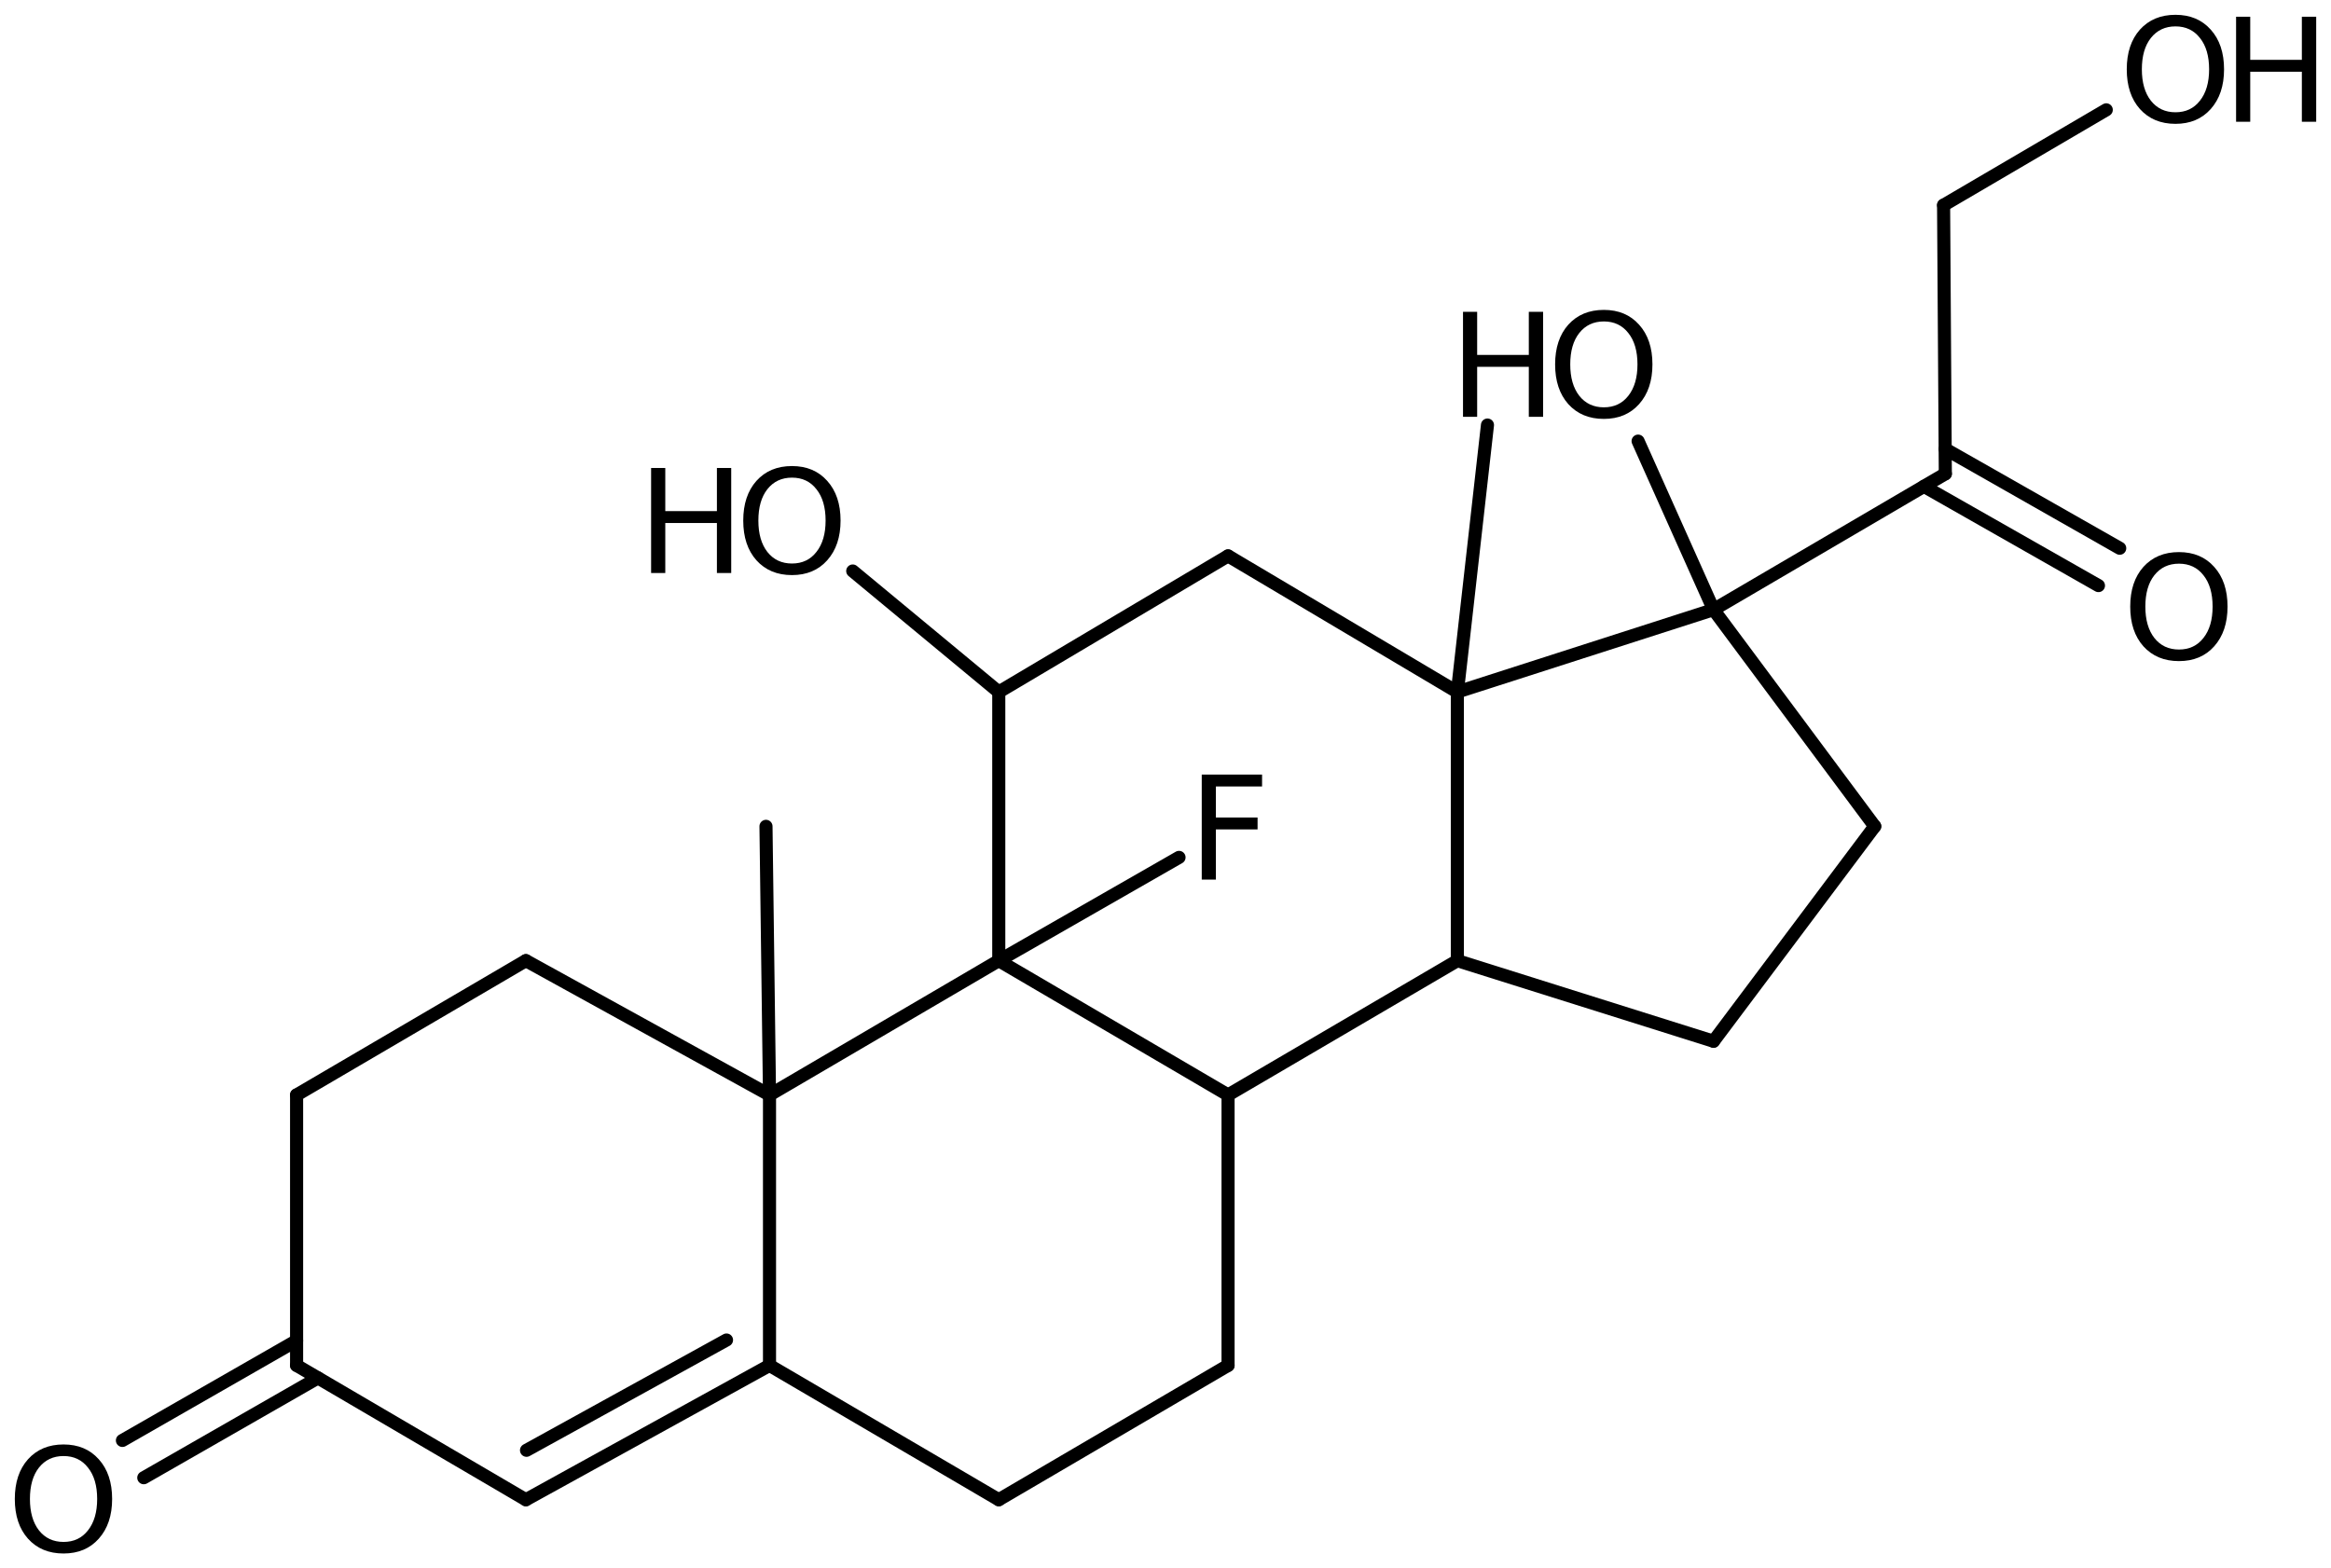 <?xml version='1.0' encoding='UTF-8'?>
<!DOCTYPE svg PUBLIC "-//W3C//DTD SVG 1.1//EN" "http://www.w3.org/Graphics/SVG/1.1/DTD/svg11.dtd">
<svg version='1.2' xmlns='http://www.w3.org/2000/svg' xmlns:xlink='http://www.w3.org/1999/xlink' width='88.141mm' height='59.313mm' viewBox='0 0 88.141 59.313'>
  <desc>Generated by the Chemistry Development Kit (http://github.com/cdk)</desc>
  <g stroke-linecap='round' stroke-linejoin='round' stroke='#000000' stroke-width='.495' fill='#000000'>
    <rect x='.0' y='.0' width='89.0' height='60.0' fill='#FFFFFF' stroke='none'/>
    <g id='mol1' class='mol'>
      <line id='mol1bnd1' class='bond' x1='28.964' y1='31.252' x2='29.097' y2='41.411'/>
      <line id='mol1bnd2' class='bond' x1='29.097' y1='41.411' x2='19.885' y2='36.331'/>
      <line id='mol1bnd3' class='bond' x1='19.885' y1='36.331' x2='11.215' y2='41.411'/>
      <line id='mol1bnd4' class='bond' x1='11.215' y1='41.411' x2='11.215' y2='51.639'/>
      <g id='mol1bnd5' class='bond'>
        <line x1='12.023' y1='52.113' x2='5.437' y2='55.887'/>
        <line x1='11.215' y1='50.702' x2='4.629' y2='54.477'/>
      </g>
      <line id='mol1bnd6' class='bond' x1='11.215' y1='51.639' x2='19.885' y2='56.719'/>
      <g id='mol1bnd7' class='bond'>
        <line x1='19.885' y1='56.719' x2='29.097' y2='51.639'/>
        <line x1='19.909' y1='54.849' x2='27.471' y2='50.679'/>
      </g>
      <line id='mol1bnd8' class='bond' x1='29.097' y1='41.411' x2='29.097' y2='51.639'/>
      <line id='mol1bnd9' class='bond' x1='29.097' y1='51.639' x2='37.766' y2='56.719'/>
      <line id='mol1bnd10' class='bond' x1='37.766' y1='56.719' x2='46.436' y2='51.639'/>
      <line id='mol1bnd11' class='bond' x1='46.436' y1='51.639' x2='46.436' y2='41.411'/>
      <line id='mol1bnd12' class='bond' x1='46.436' y1='41.411' x2='37.766' y2='36.331'/>
      <line id='mol1bnd13' class='bond' x1='29.097' y1='41.411' x2='37.766' y2='36.331'/>
      <line id='mol1bnd14' class='bond' x1='37.766' y1='36.331' x2='37.766' y2='26.171'/>
      <line id='mol1bnd15' class='bond' x1='37.766' y1='26.171' x2='46.436' y2='21.024'/>
      <line id='mol1bnd16' class='bond' x1='46.436' y1='21.024' x2='55.106' y2='26.171'/>
      <line id='mol1bnd17' class='bond' x1='55.106' y1='26.171' x2='55.106' y2='36.331'/>
      <line id='mol1bnd18' class='bond' x1='46.436' y1='41.411' x2='55.106' y2='36.331'/>
      <line id='mol1bnd19' class='bond' x1='55.106' y1='36.331' x2='64.792' y2='39.379'/>
      <line id='mol1bnd20' class='bond' x1='64.792' y1='39.379' x2='70.888' y2='31.251'/>
      <line id='mol1bnd21' class='bond' x1='70.888' y1='31.251' x2='64.792' y2='23.056'/>
      <line id='mol1bnd22' class='bond' x1='55.106' y1='26.171' x2='64.792' y2='23.056'/>
      <line id='mol1bnd23' class='bond' x1='64.792' y1='23.056' x2='73.558' y2='17.919'/>
      <g id='mol1bnd24' class='bond'>
        <line x1='73.552' y1='16.98' x2='80.152' y2='20.734'/>
        <line x1='72.748' y1='18.393' x2='79.348' y2='22.147'/>
      </g>
      <line id='mol1bnd25' class='bond' x1='73.558' y1='17.919' x2='73.492' y2='7.759'/>
      <line id='mol1bnd26' class='bond' x1='73.492' y1='7.759' x2='79.643' y2='4.154'/>
      <line id='mol1bnd27' class='bond' x1='64.792' y1='23.056' x2='61.941' y2='16.683'/>
      <line id='mol1bnd28' class='bond' x1='55.106' y1='26.171' x2='56.245' y2='16.075'/>
      <line id='mol1bnd29' class='bond' x1='37.766' y1='26.171' x2='32.244' y2='21.595'/>
      <line id='mol1bnd30' class='bond' x1='37.766' y1='36.331' x2='44.582' y2='32.426'/>
      <path id='mol1atm6' class='atom' d='M2.403 55.067q-.584 -.0 -.931 .438q-.34 .432 -.34 1.186q-.0 .748 .34 1.186q.347 .438 .931 .438q.584 -.0 .924 -.438q.347 -.438 .347 -1.186q.0 -.754 -.347 -1.186q-.34 -.438 -.924 -.438zM2.403 54.629q.833 .0 1.332 .56q.505 .559 .505 1.502q-.0 .937 -.505 1.502q-.499 .56 -1.332 .56q-.839 -.0 -1.344 -.56q-.499 -.559 -.499 -1.502q.0 -.943 .499 -1.502q.505 -.56 1.344 -.56z' stroke='none'/>
      <path id='mol1atm21' class='atom' d='M82.392 21.318q-.584 -.0 -.93 .437q-.341 .432 -.341 1.186q.0 .749 .341 1.187q.346 .437 .93 .437q.584 .0 .925 -.437q.347 -.438 .347 -1.187q-.0 -.754 -.347 -1.186q-.341 -.437 -.925 -.437zM82.392 20.88q.834 -.0 1.332 .559q.505 .56 .505 1.502q.0 .937 -.505 1.503q-.498 .559 -1.332 .559q-.839 .0 -1.344 -.559q-.499 -.56 -.499 -1.503q.0 -.942 .499 -1.502q.505 -.559 1.344 -.559z' stroke='none'/>
      <g id='mol1atm23' class='atom'>
        <path d='M82.26 .998q-.583 -.0 -.93 .438q-.341 .432 -.341 1.186q.0 .748 .341 1.186q.347 .438 .93 .438q.584 -.0 .925 -.438q.347 -.438 .347 -1.186q-.0 -.754 -.347 -1.186q-.341 -.438 -.925 -.438zM82.26 .56q.834 .0 1.333 .56q.504 .559 .504 1.502q.0 .937 -.504 1.502q-.499 .56 -1.333 .56q-.839 -.0 -1.344 -.56q-.498 -.559 -.498 -1.502q-.0 -.943 .498 -1.502q.505 -.56 1.344 -.56z' stroke='none'/>
        <path d='M84.552 .633h.535v1.63h1.952v-1.63h.542v3.972h-.542v-1.892h-1.952v1.892h-.535v-3.972z' stroke='none'/>
      </g>
      <g id='mol1atm24' class='atom'>
        <path d='M60.646 12.157q-.584 .0 -.93 .438q-.341 .432 -.341 1.186q-.0 .749 .341 1.187q.346 .437 .93 .437q.584 .0 .925 -.437q.346 -.438 .346 -1.187q.0 -.754 -.346 -1.186q-.341 -.438 -.925 -.438zM60.646 11.72q.833 -.0 1.332 .559q.505 .56 .505 1.502q.0 .937 -.505 1.503q-.499 .559 -1.332 .559q-.839 .0 -1.344 -.559q-.499 -.56 -.499 -1.503q.0 -.942 .499 -1.502q.505 -.559 1.344 -.559z' stroke='none'/>
        <path d='M55.32 11.793h.535v1.63h1.953v-1.63h.541v3.971h-.541v-1.891h-1.953v1.891h-.535v-3.971z' stroke='none'/>
      </g>
      <g id='mol1atm26' class='atom'>
        <path d='M29.947 18.064q-.584 .0 -.931 .438q-.34 .432 -.34 1.186q-.0 .749 .34 1.186q.347 .438 .931 .438q.584 .0 .924 -.438q.347 -.437 .347 -1.186q-.0 -.754 -.347 -1.186q-.34 -.438 -.924 -.438zM29.947 17.626q.833 .0 1.332 .56q.505 .56 .505 1.502q-.0 .937 -.505 1.503q-.499 .559 -1.332 .559q-.84 .0 -1.344 -.559q-.499 -.56 -.499 -1.503q-.0 -.942 .499 -1.502q.504 -.56 1.344 -.56z' stroke='none'/>
        <path d='M24.62 17.699h.536v1.631h1.952v-1.631h.541v3.972h-.541v-1.891h-1.952v1.891h-.536v-3.972z' stroke='none'/>
      </g>
      <path id='mol1atm27' class='atom' d='M45.441 29.294h2.281v.45h-1.746v1.174h1.576v.45h-1.576v1.898h-.535v-3.972z' stroke='none'/>
    </g>
  </g>
</svg>
